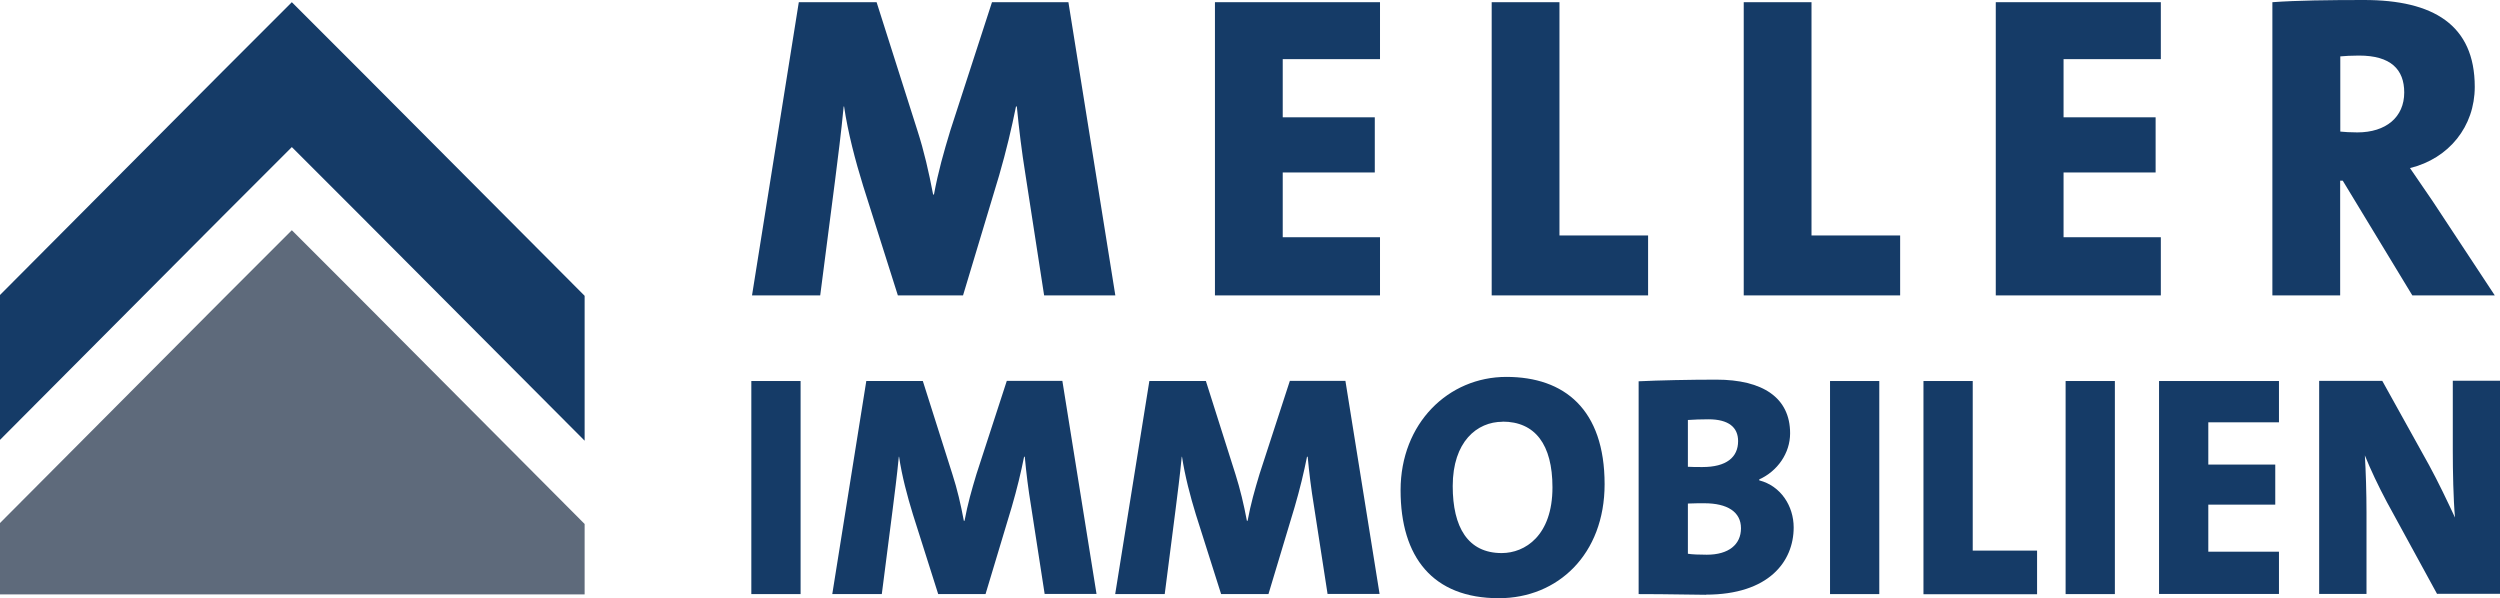 <?xml version="1.0" encoding="UTF-8"?>
<svg id="Ebene_2" data-name="Ebene 2" xmlns="http://www.w3.org/2000/svg" viewBox="0 0 182.21 43.6">
  <defs>
    <style>
      .cls-1 {
        fill: #5e6a7b;
      }

      .cls-2 {
        fill: #153b67;
      }
    </style>
  </defs>
  <g id="Ebene_1-2" data-name="Ebene 1">
    <g>
      <g>
        <path class="cls-2" d="M76.1,21.53l-1.36-8.8c-.28-1.74-.47-3.32-.63-4.97h-.06c-.32,1.58-.7,3.2-1.23,5.03l-2.63,8.74h-4.75l-2.53-7.98c-.57-1.84-1.11-3.89-1.39-5.79h-.03c-.19,2-.41,3.64-.63,5.41l-1.08,8.36h-4.97L58.22.16h5.67l2.98,9.37c.48,1.49.82,2.98,1.14,4.65h.06c.32-1.71.7-3.04,1.2-4.69L72.3.16h5.57l3.42,21.37h-5.19Z"/>
        <path class="cls-2" d="M88.55,21.53V.16h12.03v4.15h-7.09v4.24h6.71v4.02h-6.71v4.72h7.09v4.24h-12.03Z"/>
        <path class="cls-2" d="M108.72,21.53V.16h4.94v17h6.46v4.37h-11.4Z"/>
        <path class="cls-2" d="M127.09,21.53V.16h4.94v17h6.46v4.37h-11.4Z"/>
        <path class="cls-2" d="M145.46,21.53V.16h12.03v4.15h-7.09v4.24h6.71v4.02h-6.71v4.72h7.09v4.24h-12.03Z"/>
        <path class="cls-2" d="M175.82,21.53l-5.07-8.36h-.19v8.36h-4.94V.16c1.8-.13,4.12-.16,6.68-.16,5.03,0,8.07,1.8,8.07,6.33,0,2.88-1.87,5.22-4.72,5.92.57.82,1.11,1.62,1.65,2.41l4.53,6.87h-6.02ZM171.93,4.05c-.51,0-1.08.03-1.36.06v5.48c.25.03.76.06,1.24.06,2.09,0,3.42-1.11,3.42-2.91,0-1.68-.98-2.69-3.29-2.69Z"/>
      </g>
      <g>
        <path class="cls-2" d="M54.76,43.3v-15.53h3.59v15.53h-3.59Z"/>
        <path class="cls-2" d="M76.14,43.3l-.99-6.4c-.21-1.27-.35-2.42-.46-3.61h-.05c-.23,1.15-.51,2.32-.9,3.66l-1.91,6.35h-3.45l-1.84-5.8c-.41-1.33-.81-2.83-1.01-4.21h-.02c-.14,1.45-.3,2.65-.46,3.93l-.78,6.08h-3.61l2.48-15.53h4.12l2.16,6.81c.35,1.08.6,2.16.83,3.38h.05c.23-1.24.51-2.21.87-3.41l2.21-6.79h4.05l2.49,15.53h-3.77Z"/>
        <path class="cls-2" d="M96.76,43.3l-.99-6.4c-.21-1.27-.35-2.42-.46-3.61h-.05c-.23,1.15-.51,2.32-.9,3.66l-1.91,6.35h-3.45l-1.84-5.8c-.41-1.33-.8-2.83-1.01-4.21h-.02c-.14,1.45-.3,2.65-.46,3.93l-.78,6.08h-3.61l2.49-15.53h4.12l2.16,6.81c.34,1.08.6,2.16.83,3.38h.05c.23-1.24.51-2.21.87-3.41l2.21-6.79h4.05l2.49,15.53h-3.77Z"/>
        <path class="cls-2" d="M109.24,43.6c-4.81,0-7.16-2.99-7.16-7.87s3.48-8.26,7.71-8.26,7.16,2.37,7.16,7.82c0,5.11-3.41,8.31-7.71,8.31ZM109.51,30.74c-1.86,0-3.63,1.45-3.63,4.69,0,2.99,1.1,4.88,3.57,4.88,1.7,0,3.7-1.27,3.7-4.79,0-3.13-1.27-4.79-3.64-4.79Z"/>
        <path class="cls-2" d="M124.33,43.35c-.92,0-2.65-.05-4.9-.05v-15.51c1.43-.07,3.75-.12,5.66-.12,3.38,0,5.38,1.31,5.38,3.91,0,1.45-.92,2.76-2.25,3.36v.07c1.59.41,2.51,1.89,2.51,3.43,0,2.49-1.82,4.9-6.4,4.9ZM124.52,30.56c-.55,0-1.06.02-1.5.05v3.41c.3.02.64.02,1.06.02,1.75,0,2.6-.71,2.6-1.89,0-.99-.67-1.59-2.16-1.59ZM124.22,36.68c-.18,0-.92,0-1.2.02v3.66c.3.05.83.07,1.38.07,1.59,0,2.49-.74,2.49-1.93s-.99-1.82-2.67-1.82Z"/>
        <path class="cls-2" d="M133.38,43.3v-15.53h3.59v15.53h-3.59Z"/>
        <path class="cls-2" d="M140.19,43.3v-15.53h3.59v12.36h4.69v3.18h-8.28Z"/>
        <path class="cls-2" d="M150.55,43.3v-15.53h3.59v15.53h-3.59Z"/>
        <path class="cls-2" d="M157.36,43.3v-15.53h8.74v3.01h-5.15v3.08h4.88v2.92h-4.88v3.43h5.15v3.08h-8.74Z"/>
        <path class="cls-2" d="M177.63,43.3l-3.66-6.7c-.64-1.2-1.2-2.39-1.61-3.41.07,1.15.12,2.71.12,4.19v5.91h-3.45v-15.53h4.6l3.41,6.14c.69,1.27,1.33,2.62,1.89,3.82-.12-1.33-.16-3.38-.16-4.86v-5.11h3.45v15.53h-4.58Z"/>
      </g>
      <polygon class="cls-2" points="26.31 5.2 21.27 .16 16.23 5.2 0 21.5 0 32.06 16.23 15.76 21.27 10.72 26.31 15.76 42.61 32.12 42.61 21.56 26.31 5.2"/>
      <polygon class="cls-1" points="0 38.12 0 43.32 42.61 43.32 42.61 38.19 26.31 21.82 21.27 16.78 16.23 21.82 0 38.12"/>
    </g>
  </g>
</svg>